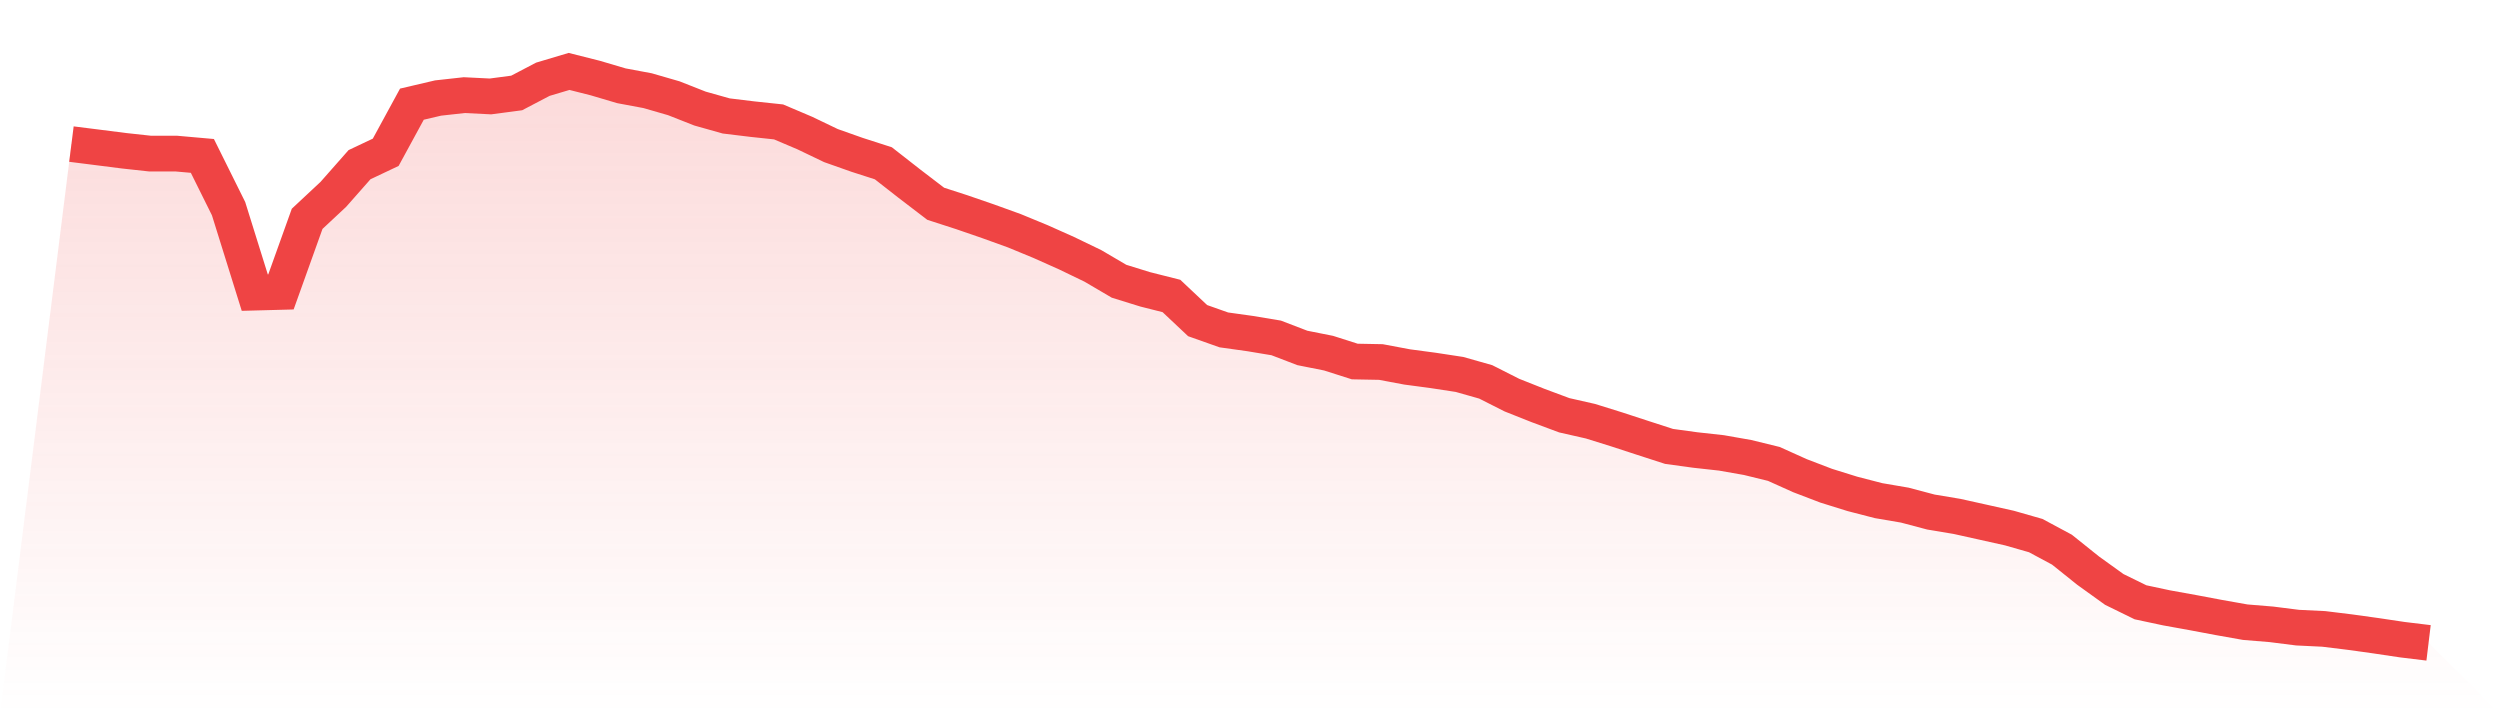 <svg viewBox="0 0 140 40" xmlns="http://www.w3.org/2000/svg">
<defs>
<linearGradient id="gradient" x1="0" x2="0" y1="0" y2="1">
<stop offset="0%" stop-color="#ef4444" stop-opacity="0.2"/>
<stop offset="100%" stop-color="#ef4444" stop-opacity="0"/>
</linearGradient>
</defs>
<path d="M4,8.069 L4,8.069 L5.467,8.254 L6.933,8.441 L8.4,8.601 L9.867,8.601 L11.333,8.731 L12.8,11.685 L14.267,16.387 L15.733,16.348 L17.2,12.254 L18.667,10.884 L20.133,9.222 L21.6,8.528 L23.067,5.833 L24.533,5.489 L26,5.327 L27.467,5.4 L28.933,5.206 L30.4,4.438 L31.867,4 L33.333,4.37 L34.8,4.804 L36.267,5.078 L37.733,5.502 L39.2,6.08 L40.667,6.493 L42.133,6.671 L43.6,6.827 L45.067,7.45 L46.533,8.153 L48,8.672 L49.467,9.144 L50.933,10.29 L52.4,11.411 L53.867,11.886 L55.333,12.391 L56.8,12.921 L58.267,13.526 L59.733,14.181 L61.2,14.889 L62.667,15.75 L64.133,16.204 L65.6,16.574 L67.067,17.955 L68.533,18.474 L70,18.679 L71.467,18.923 L72.933,19.485 L74.4,19.777 L75.867,20.245 L77.333,20.273 L78.8,20.549 L80.267,20.745 L81.733,20.969 L83.2,21.385 L84.667,22.127 L86.133,22.709 L87.6,23.255 L89.067,23.588 L90.533,24.045 L92,24.524 L93.467,24.999 L94.933,25.2 L96.4,25.362 L97.867,25.62 L99.333,25.979 L100.8,26.639 L102.267,27.2 L103.733,27.657 L105.2,28.036 L106.667,28.287 L108.133,28.675 L109.6,28.92 L111.067,29.246 L112.533,29.573 L114,29.993 L115.467,30.78 L116.933,31.954 L118.4,33.009 L119.867,33.728 L121.333,34.041 L122.8,34.306 L124.267,34.582 L125.733,34.842 L127.2,34.963 L128.667,35.148 L130.133,35.219 L131.6,35.399 L133.067,35.603 L134.533,35.822 L136,36 L140,40 L0,40 z" fill="url(#gradient)"/>
<path d="M4,8.069 L4,8.069 L5.467,8.254 L6.933,8.441 L8.4,8.601 L9.867,8.601 L11.333,8.731 L12.8,11.685 L14.267,16.387 L15.733,16.348 L17.2,12.254 L18.667,10.884 L20.133,9.222 L21.6,8.528 L23.067,5.833 L24.533,5.489 L26,5.327 L27.467,5.4 L28.933,5.206 L30.4,4.438 L31.867,4 L33.333,4.37 L34.8,4.804 L36.267,5.078 L37.733,5.502 L39.2,6.08 L40.667,6.493 L42.133,6.671 L43.6,6.827 L45.067,7.45 L46.533,8.153 L48,8.672 L49.467,9.144 L50.933,10.29 L52.4,11.411 L53.867,11.886 L55.333,12.391 L56.8,12.921 L58.267,13.526 L59.733,14.181 L61.2,14.889 L62.667,15.75 L64.133,16.204 L65.6,16.574 L67.067,17.955 L68.533,18.474 L70,18.679 L71.467,18.923 L72.933,19.485 L74.4,19.777 L75.867,20.245 L77.333,20.273 L78.8,20.549 L80.267,20.745 L81.733,20.969 L83.2,21.385 L84.667,22.127 L86.133,22.709 L87.6,23.255 L89.067,23.588 L90.533,24.045 L92,24.524 L93.467,24.999 L94.933,25.2 L96.4,25.362 L97.867,25.62 L99.333,25.979 L100.8,26.639 L102.267,27.2 L103.733,27.657 L105.2,28.036 L106.667,28.287 L108.133,28.675 L109.6,28.92 L111.067,29.246 L112.533,29.573 L114,29.993 L115.467,30.78 L116.933,31.954 L118.4,33.009 L119.867,33.728 L121.333,34.041 L122.8,34.306 L124.267,34.582 L125.733,34.842 L127.2,34.963 L128.667,35.148 L130.133,35.219 L131.6,35.399 L133.067,35.603 L134.533,35.822 L136,36" fill="none" stroke="#ef4444" stroke-width="2"/>
</svg>